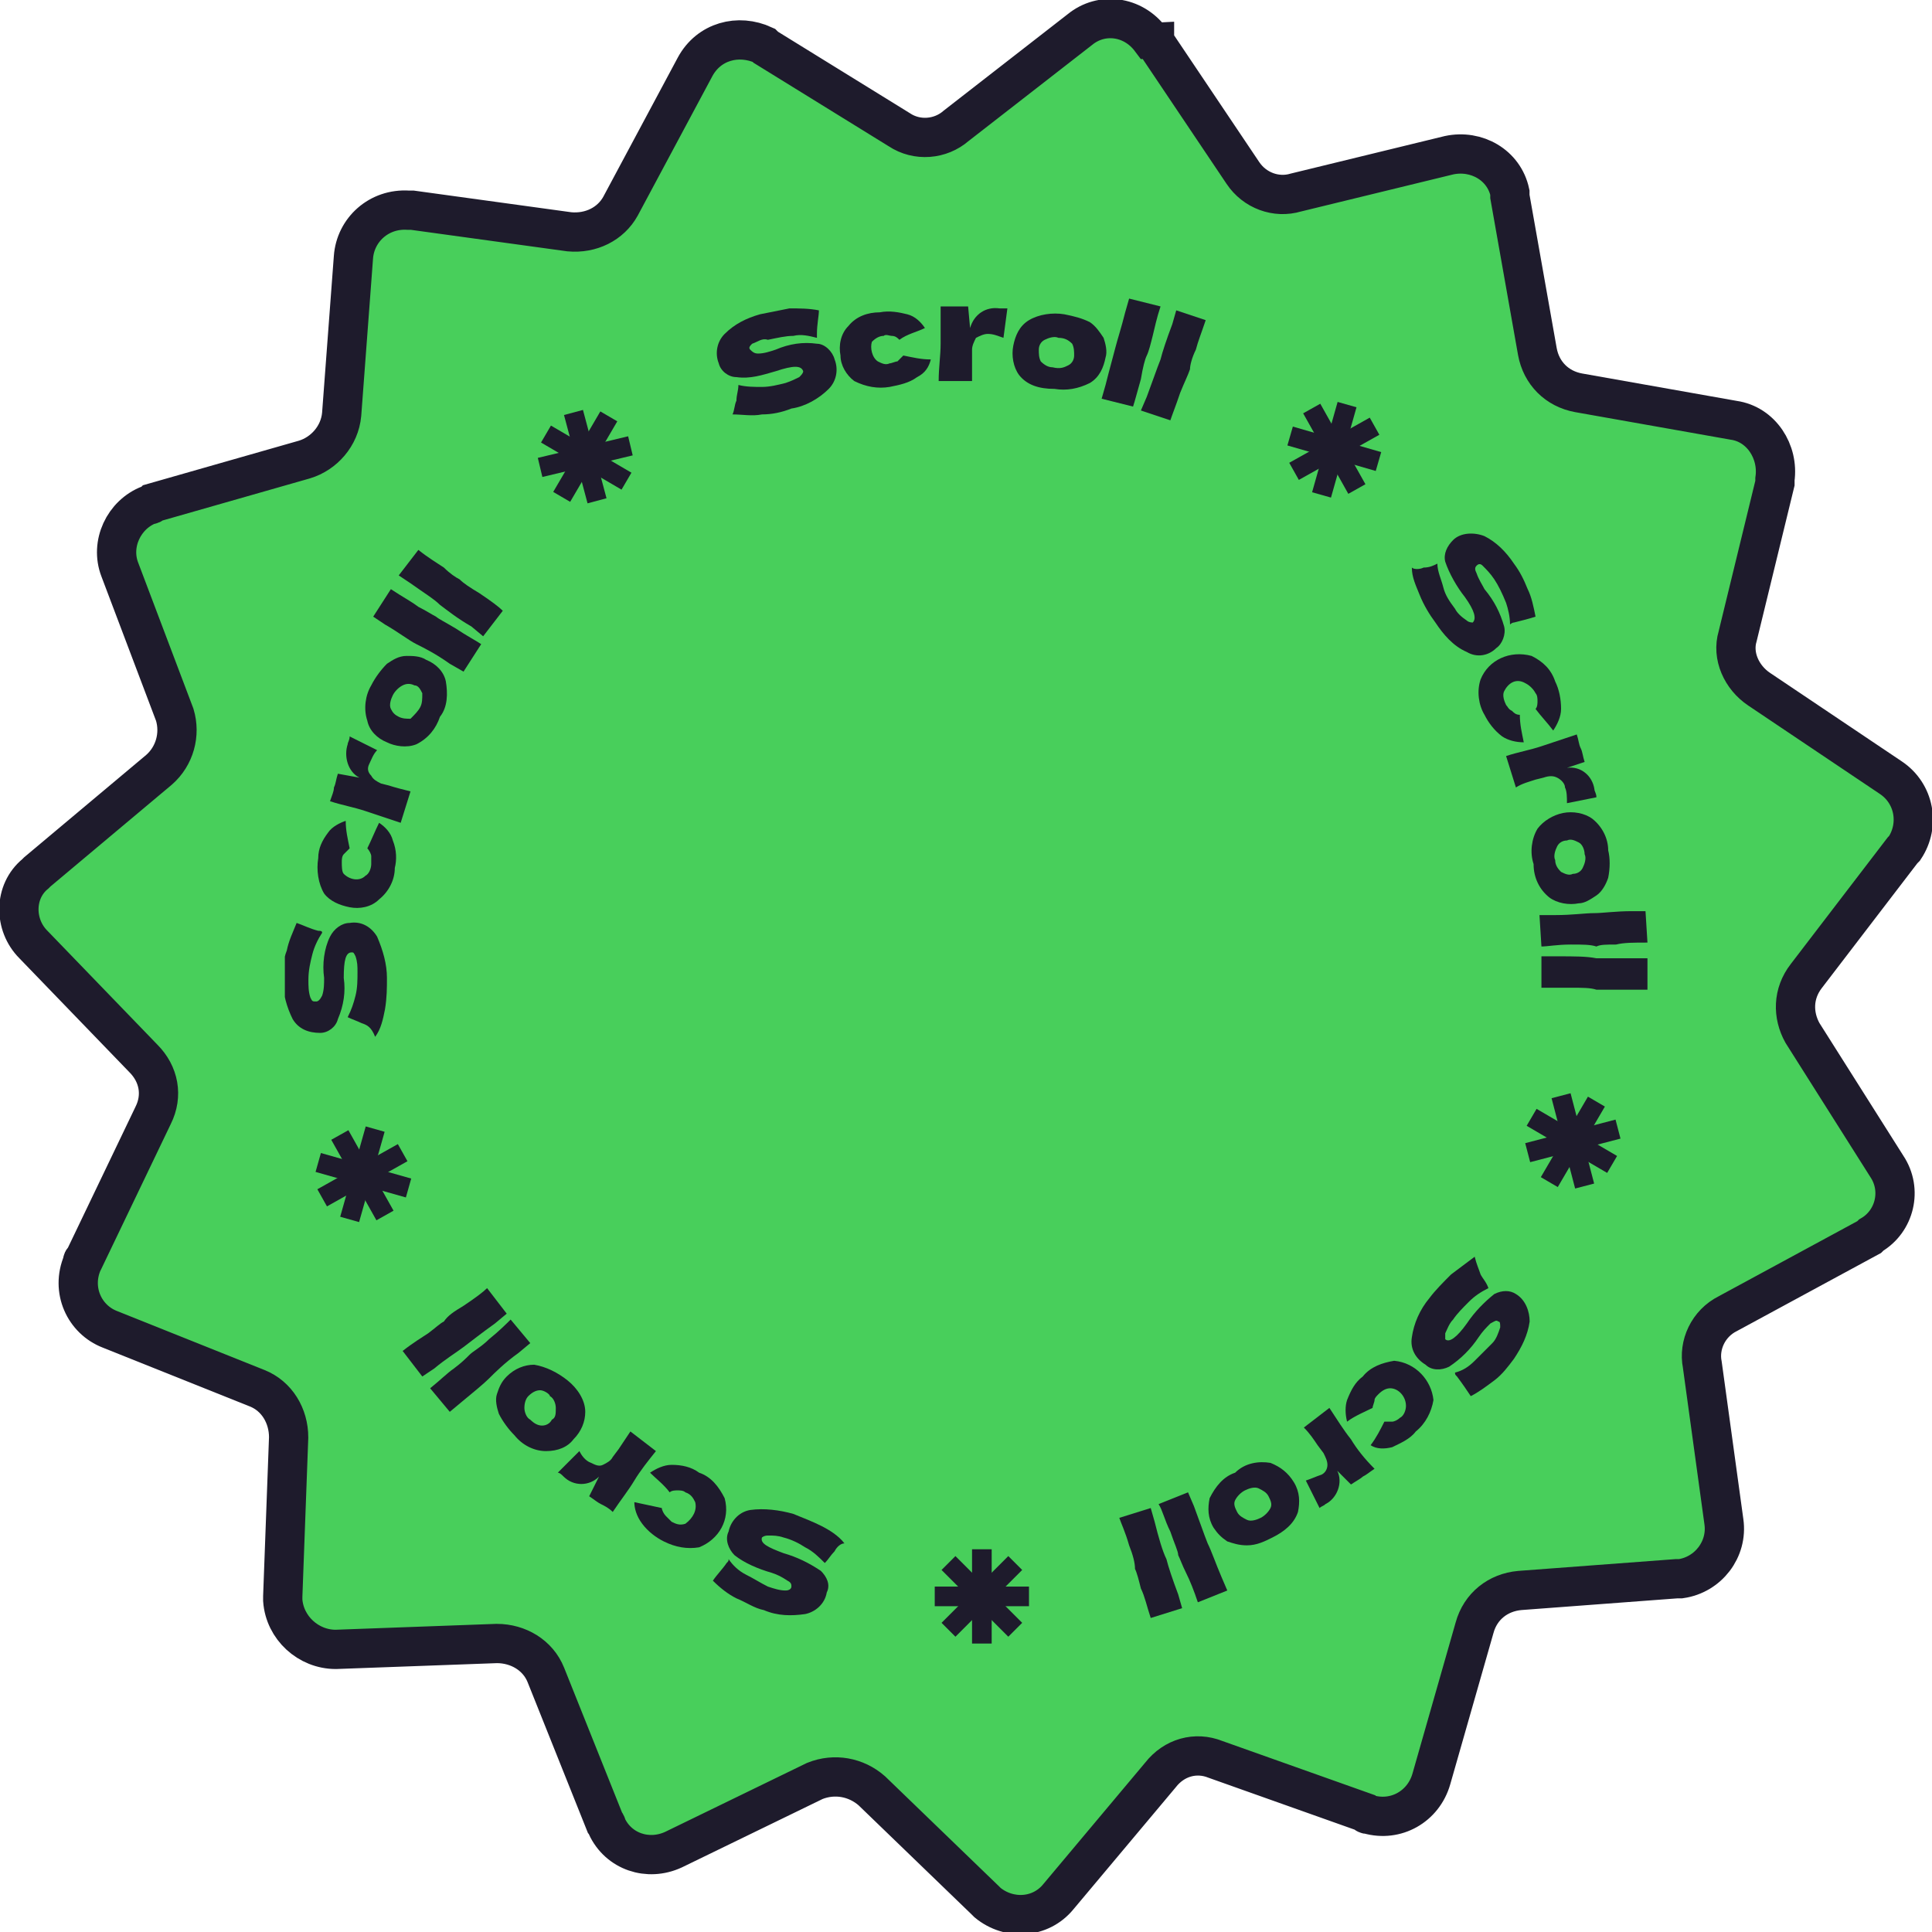 <svg version="1.1" id="レイヤー_1" xmlns="http://www.w3.org/2000/svg" xmlns:xlink="http://www.w3.org/1999/xlink" x="0" y="0" viewBox="0 0 98.4 98.4" xml:space="preserve"><style>.st4{fill:#1e1b2c}.st5{fill:none;stroke:#1e1b2c;stroke-miterlimit:10}</style><g id="コンポーネント_47_8" transform="translate(1.001 1.006)"><path id="パス_2335" d="M57.8 1.1l4.5 6.7c.6.9 1.7 1.3 2.7 1l7.8-1.9c1.4-.3 2.8.5 3.1 1.9V9l1.4 7.9c.2 1.1 1 1.9 2.1 2.1l7.9 1.4c1.4.2 2.3 1.6 2.1 3v.2l-1.9 7.8c-.3 1 .2 2.1 1.1 2.7l6.7 4.5c1.2.8 1.5 2.4.7 3.6l-.1.1-4.9 6.4c-.7.9-.7 2-.2 2.9l4.3 6.8c.8 1.2.4 2.8-.8 3.5l-.1.1-7.2 3.9c-1 .5-1.5 1.6-1.3 2.6l1.1 8c.2 1.4-.8 2.7-2.2 2.9h-.2l-8 .6c-1.1.1-2 .8-2.3 1.9l-2.2 7.7c-.4 1.4-1.8 2.2-3.2 1.8-.1 0-.1 0-.2-.1l-7.6-2.7c-1-.4-2.1-.1-2.8.8l-5.2 6.2c-.9 1.1-2.5 1.2-3.6.3l-.1-.1-5.8-5.6c-.8-.7-1.9-.9-2.9-.5l-7.2 3.5c-1.3.6-2.8.1-3.4-1.2 0 0 0-.1-.1-.2l-3-7.5c-.4-1-1.4-1.6-2.5-1.6l-8.2.3c-1.4 0-2.6-1.1-2.7-2.5v-.2l.3-8.1c0-1.1-.6-2.1-1.6-2.5l-7.5-3c-1.3-.5-2-2-1.4-3.4 0-.1 0-.1.1-.2l3.5-7.3c.5-1 .3-2.1-.5-2.9L.7 47.1c-1-1-1-2.7.1-3.6l.1-.1 6.2-5.2c.8-.7 1.1-1.8.8-2.8L5.1 28c-.5-1.3.2-2.8 1.5-3.3.1 0 .1 0 .2-.1l7.7-2.2c1-.3 1.8-1.2 1.9-2.3l.6-8c.1-1.4 1.3-2.5 2.8-2.4h.2l8 1.1c1.1.1 2.1-.4 2.6-1.3l3.8-7.1c.7-1.3 2.2-1.7 3.5-1.1l.1.1 6.8 4.2c.9.6 2.1.5 2.9-.2L54 .5c1.1-.9 2.7-.7 3.6.5.1 0 .1.1.2.1z" fill="none"/><path id="パス_2336" d="M57.8 1.1l4.5 6.7c.6.9 1.7 1.3 2.7 1l7.8-1.9c1.4-.3 2.8.5 3.1 1.9V9l1.4 7.9c.2 1.1 1 1.9 2.1 2.1l7.9 1.4c1.4.2 2.3 1.6 2.1 3v.2l-1.9 7.8c-.3 1 .2 2.1 1.1 2.7l6.7 4.5c1.2.8 1.5 2.4.7 3.6l-.1.1-4.9 6.4c-.7.9-.7 2-.2 2.9l4.3 6.8c.8 1.2.4 2.8-.8 3.5l-.1.1-7.2 3.9c-1 .5-1.5 1.6-1.3 2.6l1.1 8c.2 1.4-.8 2.7-2.2 2.9h-.2l-8 .6c-1.1.1-2 .8-2.3 1.9l-2.2 7.7c-.4 1.4-1.8 2.2-3.2 1.8-.1 0-.1 0-.2-.1l-7.6-2.7c-1-.4-2.1-.1-2.8.8l-5.2 6.2c-.9 1.1-2.5 1.2-3.6.3l-.1-.1-5.8-5.6c-.8-.7-1.9-.9-2.9-.5l-7.2 3.5c-1.3.6-2.8.1-3.4-1.2 0 0 0-.1-.1-.2l-3-7.5c-.4-1-1.4-1.6-2.5-1.6l-8.2.3c-1.4 0-2.6-1.1-2.7-2.5v-.2l.3-8.1c0-1.1-.6-2.1-1.6-2.5l-7.5-3c-1.3-.5-2-2-1.4-3.4 0-.1 0-.1.1-.2l3.5-7.3c.5-1 .3-2.1-.5-2.9L.7 47.1c-1-1-1-2.7.1-3.6l.1-.1 6.2-5.2c.8-.7 1.1-1.8.8-2.8L5.1 28c-.5-1.3.2-2.8 1.5-3.3.1 0 .1 0 .2-.1l7.7-2.2c1-.3 1.8-1.2 1.9-2.3l.6-8c.1-1.4 1.3-2.5 2.8-2.4h.2l8 1.1c1.1.1 2.1-.4 2.6-1.3l3.8-7.1c.7-1.3 2.2-1.7 3.5-1.1l.1.1 6.8 4.2c.9.6 2.1.5 2.9-.2L54 .5c1.1-.9 2.7-.7 3.6.5.1 0 .1.1.2.1" fill="#48cf5b"/><path id="パス_2337" d="M57.8 1.1l4.5 6.7c.6.9 1.7 1.3 2.7 1l7.8-1.9c1.4-.3 2.8.5 3.1 1.9V9l1.4 7.9c.2 1.1 1 1.9 2.1 2.1l7.9 1.4c1.4.2 2.3 1.6 2.1 3v.2l-1.9 7.8c-.3 1 .2 2.1 1.1 2.7l6.7 4.5c1.2.8 1.5 2.4.7 3.6l-.1.1-4.9 6.4c-.7.9-.7 2-.2 2.9l4.3 6.8c.8 1.2.4 2.8-.8 3.5l-.1.1-7.2 3.9c-1 .5-1.5 1.6-1.3 2.6l1.1 8c.2 1.4-.8 2.7-2.2 2.9h-.2l-8 .6c-1.1.1-2 .8-2.3 1.9l-2.2 7.7c-.4 1.4-1.8 2.2-3.2 1.8-.1 0-.1 0-.2-.1l-7.6-2.7c-1-.4-2.1-.1-2.8.8l-5.2 6.2c-.9 1.1-2.5 1.2-3.6.3l-.1-.1-5.8-5.6c-.8-.7-1.9-.9-2.9-.5l-7.2 3.5c-1.3.6-2.8.1-3.4-1.2 0 0 0-.1-.1-.2l-3-7.5c-.4-1-1.4-1.6-2.5-1.6l-8.2.3c-1.4 0-2.6-1.1-2.7-2.5v-.2l.3-8.1c0-1.1-.6-2.1-1.6-2.5l-7.5-3c-1.3-.5-2-2-1.4-3.4 0-.1 0-.1.1-.2l3.5-7.3c.5-1 .3-2.1-.5-2.9L.7 47.1c-1-1-1-2.7.1-3.6l.1-.1 6.2-5.2c.8-.7 1.1-1.8.8-2.8L5.1 28c-.5-1.3.2-2.8 1.5-3.3.1 0 .1 0 .2-.1l7.7-2.2c1-.3 1.8-1.2 1.9-2.3l.6-8c.1-1.4 1.3-2.5 2.8-2.4h.2l8 1.1c1.1.1 2.1-.4 2.6-1.3l3.8-7.1c.7-1.3 2.2-1.7 3.5-1.1l.1.1 6.8 4.2c.9.6 2.1.5 2.9-.2L54 .5c1.1-.9 2.7-.7 3.6.5.1 0 .1.1.2.1z" fill="none" stroke="#1e1b2c" stroke-width="2" stroke-miterlimit="10"/><g transform="translate(19.307 20.201)" id="グループ_1613"><defs><path id="SVGID_1_" d="M-5.8-6.1h69.4v68.6H-5.8z"/></defs><clipPath id="SVGID_00000129889606382291202030000015430193636747207610_"><use xlink:href="#SVGID_1_" overflow="visible"/></clipPath><g id="グループ_1612" clip-path="url(#SVGID_00000129889606382291202030000015430193636747207610_)"><path id="パス_4479" class="st4" d="M22.2 57.8c-.2.2-.3.4-.5.6-.3-.3-.6-.6-1-.8-.3-.2-.7-.4-1.1-.5-.3-.1-.5-.1-.8-.1-.2 0-.3.1-.3.1-.1.3.3.5 1.1.8.7.2 1.3.5 1.9.9.3.3.5.7.3 1.1-.1.6-.6 1-1.1 1.1-.7.1-1.4.1-2.1-.2-.5-.1-.9-.4-1.4-.6-.4-.2-.8-.5-1.2-.9.2-.3.5-.6.7-.9.1-.1.1-.1.1-.2.2.3.5.6.9.8.4.2.7.4 1.1.6.3.1.6.2.9.2.2 0 .3-.1.3-.2s0-.2-.2-.3c-.3-.2-.5-.3-.8-.4-.7-.2-1.4-.5-1.9-.9-.3-.3-.5-.8-.3-1.2.1-.5.5-1 1.1-1.1.7-.1 1.5 0 2.2.2.5.2 1 .4 1.4.6.4.2.9.5 1.2.9-.2 0-.4.2-.5.4"/><path id="パス_4480" class="st4" d="M15.1 55.3c-.1-.2-.2-.4-.5-.5-.1-.1-.3-.1-.4-.1-.1 0-.3 0-.4.1-.3-.4-.7-.7-1-1 .3-.2.7-.4 1.1-.4.5 0 1 .1 1.4.4.6.2 1 .7 1.3 1.3.3 1.1-.3 2.1-1.3 2.5-.6.1-1.2 0-1.8-.3-.4-.2-.8-.5-1.1-.9-.3-.4-.4-.8-.4-1.1.5.1.9.2 1.4.3 0 .1.1.3.2.4l.3.3c.2.1.4.2.7.1.4-.3.6-.7.5-1.1"/><path id="パス_4481" class="st4" d="M10.2 54c-.5.5-1.3.5-1.8 0-.1-.1-.2-.2-.3-.2l1.1-1.1c.1.2.3.5.6.6.2.1.4.2.6.1.2-.1.4-.2.5-.4l.3-.4.6-.9 1.3 1c-.4.5-.8 1-1.1 1.5-.3.5-.7 1-1.1 1.6-.2-.2-.4-.3-.6-.4s-.3-.2-.6-.4l.5-1z"/><path id="パス_4482" class="st4" d="M9.5 50.7c0 .5-.2 1-.6 1.4-.3.4-.8.6-1.4.6-.6 0-1.2-.3-1.6-.8-.3-.3-.6-.7-.8-1.1-.1-.3-.2-.7-.1-1 .1-.3.2-.6.5-.9.4-.4.9-.6 1.4-.6.6.1 1.2.4 1.7.8s.9 1 .9 1.6m-2.3-1.1c-.2 0-.4.1-.6.3-.1.1-.2.3-.2.6 0 .2.1.5.3.6.2.2.4.3.6.3.2 0 .4-.1.5-.3.2-.1.2-.3.2-.6 0-.2-.1-.5-.3-.6 0-.1-.3-.3-.5-.3"/><path id="パス_4483" class="st4" d="M4.6 47c.5-.4.9-.8 1.1-1l1 1.2-.6.5c-.7.5-1.2 1-1.5 1.3-.3.3-.8.7-1.4 1.2l-.6.5-1-1.2c.5-.4.9-.8 1.2-1 .4-.3.6-.5.8-.7.2-.2.6-.4 1-.8"/><path id="パス_4484" class="st4" d="M3.3 45.3c.6-.4 1-.7 1.2-.9l1 1.3-.6.5c-.7.5-1.2.9-1.6 1.2-.4.3-.9.6-1.5 1.1l-.6.4-1-1.3c.5-.4 1-.7 1.3-.9.4-.3.6-.5.8-.6.2-.3.5-.5 1-.8"/><path id="パス_4485" class="st4" d="M-1.9 30.9c-.2-.1-.5-.2-.7-.3.2-.4.3-.7.4-1.1.1-.4.1-.8.1-1.2 0-.3 0-.5-.1-.8-.1-.2-.1-.2-.2-.2-.3 0-.4.4-.4 1.3.1.7 0 1.4-.3 2.1-.1.4-.5.7-.9.7-.6 0-1.1-.2-1.4-.7-.3-.6-.5-1.3-.5-2 0-.5 0-1 .2-1.5.1-.5.3-.9.5-1.4.3.1.7.3 1.1.4.1 0 .2 0 .2.1-.2.3-.4.7-.5 1.1-.1.4-.2.8-.2 1.3 0 .3 0 .6.1.9.1.2.1.2.3.2.1 0 .2-.1.3-.3.1-.3.1-.6.1-.9-.1-.7 0-1.5.3-2.1.2-.4.6-.7 1-.7.6-.1 1.1.2 1.4.7.3.7.5 1.4.5 2.1 0 .5 0 1-.1 1.6-.1.5-.2 1-.5 1.4-.2-.5-.4-.6-.7-.7"/><path id="パス_4486" class="st4" d="M-1.7 23.4c.2-.1.3-.4.3-.6v-.4c0-.1-.1-.3-.2-.4.2-.4.4-.9.6-1.3.3.2.6.5.7.9.2.5.2 1 .1 1.4 0 .6-.3 1.2-.8 1.6-.4.4-1 .5-1.5.4-.5-.1-1-.3-1.3-.7-.3-.5-.4-1.2-.3-1.8 0-.5.2-.9.5-1.3.2-.3.6-.5.9-.6 0 .5.1.9.2 1.4l-.3.3c-.1.1-.1.3-.1.4 0 .2 0 .5.1.6.3.3.8.4 1.1.1"/><path id="パス_4487" class="st4" d="M-2 18.4c-.6-.3-.8-1.1-.6-1.7 0-.1.1-.2.1-.4l1.4.7c-.2.2-.3.5-.4.7-.1.2-.1.4.1.6.1.2.3.3.5.4l.4.1c.3.1.7.2 1.1.3l-.5 1.6-1.8-.6c-.6-.2-1.2-.3-1.8-.5.1-.3.2-.5.2-.7.1-.2.1-.4.2-.7l1.1.2z"/><path id="パス_4488" class="st4" d="M.9 16.7c-.5.2-1.1.1-1.5-.1-.5-.2-.9-.6-1-1.1-.2-.6-.1-1.3.2-1.8.2-.4.5-.8.8-1.1.3-.2.6-.4 1-.4.3 0 .7 0 1 .2.5.2.9.6 1 1.1.1.6.1 1.3-.3 1.8-.2.6-.6 1.1-1.2 1.4m.3-2.6c-.1-.2-.2-.4-.4-.4-.2-.1-.4-.1-.6 0-.2.1-.4.3-.5.5-.1.2-.2.5-.1.7.1.2.2.3.4.4.2.1.4.1.6.1.2-.2.4-.4.5-.6.1-.2.1-.4.1-.7"/><path id="パス_4489" class="st4" d="M2.9 10.8c.6.4 1 .6 1.3.8L3.3 13l-.7-.4c-.7-.5-1.3-.8-1.7-1-.4-.2-.9-.6-1.6-1l-.6-.4.9-1.4c.6.4 1 .6 1.4.9.4.2.7.4.9.5.1.1.5.3 1 .6"/><path id="パス_4490" class="st4" d="M4.1 9c.6.4 1 .7 1.2.9l-1 1.3-.6-.5c-.7-.4-1.2-.8-1.6-1.1-.3-.3-.8-.6-1.5-1.1L0 8.1l1-1.3c.5.4 1 .7 1.3.9.3.3.6.5.8.6.2.2.5.4 1 .7"/><path id="パス_4491" class="st4" d="M17.2-.8c0-.3.1-.5.1-.8.4.1.8.1 1.2.1.4 0 .8-.1 1.2-.2.3-.1.5-.2.7-.3.1-.1.2-.2.2-.3-.1-.3-.5-.3-1.4 0-.7.2-1.3.4-2 .3-.4 0-.8-.3-.9-.7-.2-.5-.1-1.1.3-1.5.5-.5 1.1-.8 1.8-1l1.5-.3c.5 0 1 0 1.5.1 0 .3-.1.7-.1 1.2v.2c-.4-.1-.8-.2-1.2-.1-.4 0-.8.1-1.3.2-.3-.1-.5.1-.8.2-.1.1-.2.2-.1.3s.2.2.4.2c.3 0 .6-.1.9-.2.7-.3 1.4-.4 2.1-.3.4 0 .8.4.9.8.2.5.1 1.1-.3 1.5-.5.5-1.2.9-1.9 1-.5.2-1 .3-1.5.3-.5.1-1 0-1.5 0 .1-.2.1-.5.2-.7"/><path id="パス_4492" class="st4" d="M24.4-2.8c.2.1.4.2.6.1.1 0 .3-.1.4-.1l.3-.3c.5.1.9.2 1.4.2-.1.4-.3.7-.7.9-.4.3-.9.4-1.4.5-.6.1-1.2 0-1.8-.3-.4-.3-.7-.8-.7-1.3-.1-.5 0-1.1.4-1.5.4-.5 1-.7 1.6-.7.5-.1 1 0 1.4.1.4.1.7.4.9.7-.4.2-.9.3-1.3.6-.1-.1-.2-.2-.4-.2-.1 0-.3-.1-.4 0-.2 0-.4.1-.6.3-.1.3 0 .8.3 1"/><path id="パス_4493" class="st4" d="M29.1-4.5c.2-.7.8-1.1 1.5-1h.4L30.8-4c-.3-.1-.5-.2-.8-.2-.2 0-.4.1-.6.2-.1.2-.2.4-.2.6v1.6h-1.7c0-.7.1-1.3.1-1.9v-1.9H29l.1 1.1z"/><path id="パス_4494" class="st4" d="M31.6-2.1c-.3-.4-.4-1-.3-1.5.1-.5.3-1 .8-1.3.5-.3 1.2-.4 1.8-.3.5.1.9.2 1.3.4.3.2.5.5.7.8.1.3.2.7.1 1-.1.5-.3 1-.8 1.3-.6.3-1.2.4-1.8.3-.8 0-1.4-.2-1.8-.7m2.5-.5c.2-.1.3-.3.3-.5s0-.4-.1-.6c-.2-.2-.4-.3-.7-.3-.2-.1-.5 0-.7.1-.2.1-.3.3-.3.5s0 .4.1.6c.2.2.4.3.6.3.4.1.6 0 .8-.1"/><path id="パス_4495" class="st4" d="M37.8-1.9c-.2.7-.3 1.1-.4 1.4l-1.6-.4.2-.7c.2-.8.4-1.5.5-1.9.1-.4.3-1 .5-1.8l.2-.7 1.6.4c-.2.6-.3 1.1-.4 1.5-.1.4-.2.8-.3 1-.1.2-.2.6-.3 1.2"/><path id="パス_4496" class="st4" d="M39.8-1.2c-.2.6-.4 1.1-.5 1.4l-1.5-.5.3-.7c.3-.8.5-1.4.7-1.9.1-.4.3-1 .6-1.8l.2-.7 1.5.5c-.2.6-.4 1.1-.5 1.5-.2.4-.3.8-.3 1-.1.3-.3.7-.5 1.2"/><path id="パス_4497" class="st4" d="M52.2 7.7c.3 0 .5-.1.7-.2 0 .4.2.8.3 1.2.1.4.3.7.6 1.1.1.2.3.4.6.6.1.1.3.1.3.1.2-.2.1-.6-.4-1.3-.4-.5-.8-1.2-1-1.8-.1-.4.1-.8.4-1.1.4-.4 1.1-.4 1.6-.2.6.3 1.1.8 1.5 1.4.3.4.5.8.7 1.3.2.4.3.9.4 1.4-.3.1-.7.2-1.1.3-.1 0-.2.1-.2.1 0-.4-.1-.8-.2-1.1-.2-.5-.4-.9-.6-1.2-.2-.3-.4-.5-.6-.7-.1-.1-.2-.1-.3 0-.1.1-.1.2 0 .4.1.3.3.6.4.8.5.6.8 1.2 1 1.9.1.4-.1.9-.4 1.1-.4.4-1 .5-1.5.2-.7-.3-1.2-.9-1.6-1.5-.3-.4-.6-.9-.8-1.4-.2-.5-.4-.9-.4-1.4.1.1.4.1.6 0"/><path id="パス_4498" class="st4" d="M56.3 14c-.1.2 0 .5.1.7.1.1.1.2.3.3.1.1.2.2.4.2 0 .5.1.9.2 1.4-.4 0-.8-.1-1.1-.3-.4-.3-.7-.7-.9-1.1-.3-.5-.4-1.2-.2-1.8.4-1 1.5-1.5 2.6-1.2.6.3 1 .7 1.2 1.3.2.4.3.9.3 1.4 0 .4-.2.8-.4 1.1-.3-.4-.6-.7-.9-1.1.1-.1.1-.3.1-.4 0-.1 0-.3-.1-.4-.1-.2-.3-.4-.5-.5-.5-.3-.9 0-1.1.4"/><path id="パス_4499" class="st4" d="M59.5 17.9c.7-.1 1.3.4 1.4 1.1 0 .1.1.2.1.4l-1.5.3c0-.3 0-.6-.1-.8 0-.2-.2-.4-.4-.5-.2-.1-.4-.1-.7 0l-.4.1c-.3.1-.7.2-1 .4l-.5-1.6c.6-.2 1.2-.3 1.8-.5l1.8-.6c.1.3.1.5.2.7.1.2.1.4.2.7l-.9.3z"/><path id="パス_4500" class="st4" d="M58 21c.3-.4.8-.7 1.3-.8.5-.1 1.1 0 1.5.3.5.4.8 1 .8 1.6.1.4.1.9 0 1.4-.1.3-.3.7-.6.9-.3.2-.6.4-.9.4-.5.1-1.1 0-1.5-.3-.5-.4-.8-1-.8-1.7-.2-.6-.1-1.3.2-1.8m1.2 2.2c.2.1.4.2.6.1.2 0 .4-.1.5-.3.1-.2.2-.5.1-.7 0-.2-.1-.5-.3-.6-.2-.1-.4-.2-.6-.1-.2 0-.4.1-.5.3-.1.2-.2.5-.1.7 0 .3.2.5.3.6"/><path id="パス_4501" class="st4" d="M59.7 26.9c-.7 0-1.2.1-1.5.1l-.1-1.6h.8c.9 0 1.5-.1 2-.1.4 0 1.1-.1 1.9-.1h.7l.1 1.6c-.7 0-1.2 0-1.6.1-.5 0-.8 0-1 .1-.3-.1-.7-.1-1.3-.1"/><path id="パス_4502" class="st4" d="M59.7 29.1h-1.5v-1.6h.8c.9 0 1.5 0 2 .1H63.6v1.6H61c-.3-.1-.7-.1-1.3-.1"/><path id="パス_4503" class="st4" d="M55.1 43.7c.1.2.3.4.4.7-.4.2-.7.4-1 .7-.3.3-.6.6-.8.9-.2.2-.3.5-.4.7v.3c.2.2.6-.1 1.1-.8.4-.6.9-1.1 1.4-1.5.4-.2.8-.2 1.1 0 .5.3.7.9.7 1.4-.1.7-.4 1.3-.8 1.9-.3.4-.6.8-1 1.1-.4.3-.8.6-1.2.8-.2-.3-.4-.6-.7-1-.1-.1-.1-.1-.1-.2.4-.1.7-.3 1-.6l.9-.9c.2-.2.3-.5.4-.8 0-.2 0-.3-.1-.3-.1-.1-.2 0-.4.1-.2.2-.4.4-.6.7-.4.6-.9 1.1-1.5 1.5-.4.2-.9.2-1.2-.1-.5-.3-.8-.8-.7-1.4.1-.7.4-1.4.9-2 .3-.4.7-.8 1.1-1.2l1.2-.9c.1.4.2.6.3.9"/><path id="パス_4504" class="st4" d="M50.5 49.5c-.2 0-.4.1-.6.3-.1.1-.2.2-.2.3 0 .1-.1.3-.1.4-.4.2-.9.4-1.3.7-.1-.4-.1-.8 0-1.1.2-.5.4-.9.8-1.2.4-.5 1-.7 1.6-.8 1.1.1 1.9 1 2 2-.1.6-.4 1.2-.9 1.6-.3.4-.8.6-1.2.8-.4.1-.8.1-1.1-.1.3-.4.5-.8.7-1.2h.4c.1 0 .3-.1.4-.2.2-.1.3-.4.3-.6 0-.5-.4-.9-.8-.9"/><path id="パス_4505" class="st4" d="M47.8 53.7c.3.6 0 1.4-.6 1.7-.1.1-.2.1-.3.2l-.7-1.4c.3-.1.5-.2.8-.3.2-.1.3-.3.3-.5s-.1-.4-.2-.6l-.3-.4c-.2-.3-.4-.6-.7-.9l1.3-1c.4.6.7 1.1 1.1 1.6.3.5.7 1 1.2 1.5-.3.2-.4.3-.6.4-.1.1-.3.2-.6.4l-.7-.7z"/><path id="パス_4506" class="st4" d="M44.4 53.3c.5.2.9.5 1.2 1 .3.5.3 1 .2 1.5-.2.6-.7 1-1.3 1.3-.4.2-.8.4-1.3.4-.4 0-.7-.1-1-.2-.3-.2-.5-.4-.7-.7-.3-.5-.3-1-.2-1.5.3-.6.7-1.1 1.3-1.3.5-.5 1.2-.6 1.8-.5m-1.8 1.9c-.1.2 0 .4.1.6.1.2.3.3.5.4.2.1.5 0 .7-.1.2-.1.4-.3.5-.5.1-.2 0-.4-.1-.6-.1-.2-.3-.3-.5-.4-.2-.1-.5 0-.7.1-.2.1-.4.3-.5.5"/><path id="パス_4507" class="st4" d="M39.3 56.8c-.3-.6-.4-1.1-.6-1.4l1.5-.6.3.7c.3.8.5 1.4.7 1.9.2.4.4 1 .7 1.7l.3.7-1.5.6c-.2-.6-.4-1.1-.6-1.5-.2-.4-.3-.7-.4-.9 0-.2-.2-.6-.4-1.2"/><path id="パス_4508" class="st4" d="M37.2 57.5c-.2-.7-.4-1.1-.5-1.4l1.6-.5.2.7c.2.8.4 1.5.6 1.9.1.4.3 1 .6 1.8l.2.7-1.6.5c-.2-.6-.3-1.1-.5-1.5-.1-.4-.2-.8-.3-1 0-.3-.1-.7-.3-1.2"/><path id="線_560" class="st5" d="M49.7.5l-4.1 2.3"/><path id="線_561" class="st5" d="M49.9 2.3L45.4 1"/><path id="線_562" class="st5" d="M48.8 3.7L46.5-.4"/><path id="線_563" class="st5" d="M47 4l1.3-4.6"/><path id="線_564" class="st5" d="M61.8 38.1l-4.1-2.4"/><path id="線_565" class="st5" d="M60.4 39.2l-1.2-4.6"/><path id="線_566" class="st5" d="M58.6 39l2.4-4.1"/><path id="線_567" class="st5" d="M57.5 37.5l4.6-1.2"/><path id="線_568" class="st5" d="M29.7 62.5v-4.8"/><path id="線_569" class="st5" d="M28 61.8l3.4-3.4"/><path id="線_570" class="st5" d="M27.3 60.1h4.8"/><path id="線_571" class="st5" d="M28 58.4l3.4 3.4"/><path id="線_572" class="st5" d="M-3.9 39.8l4.1-2.3"/><path id="線_573" class="st5" d="M-4.1 38l4.6 1.3"/><path id="線_574" class="st5" d="M-3 36.6l2.3 4.1"/><path id="線_575" class="st5" d="M-1.2 36.3l-1.3 4.6"/><path id="線_576" class="st5" d="M7.5.9l4.1 2.4"/><path id="線_577" class="st5" d="M8.9-.2l1.2 4.5"/><path id="線_578" class="st5" d="M10.7 0L8.3 4.1"/><path id="線_579" class="st5" d="M11.8 1.5L7.2 2.6"/></g></g></g></svg>
